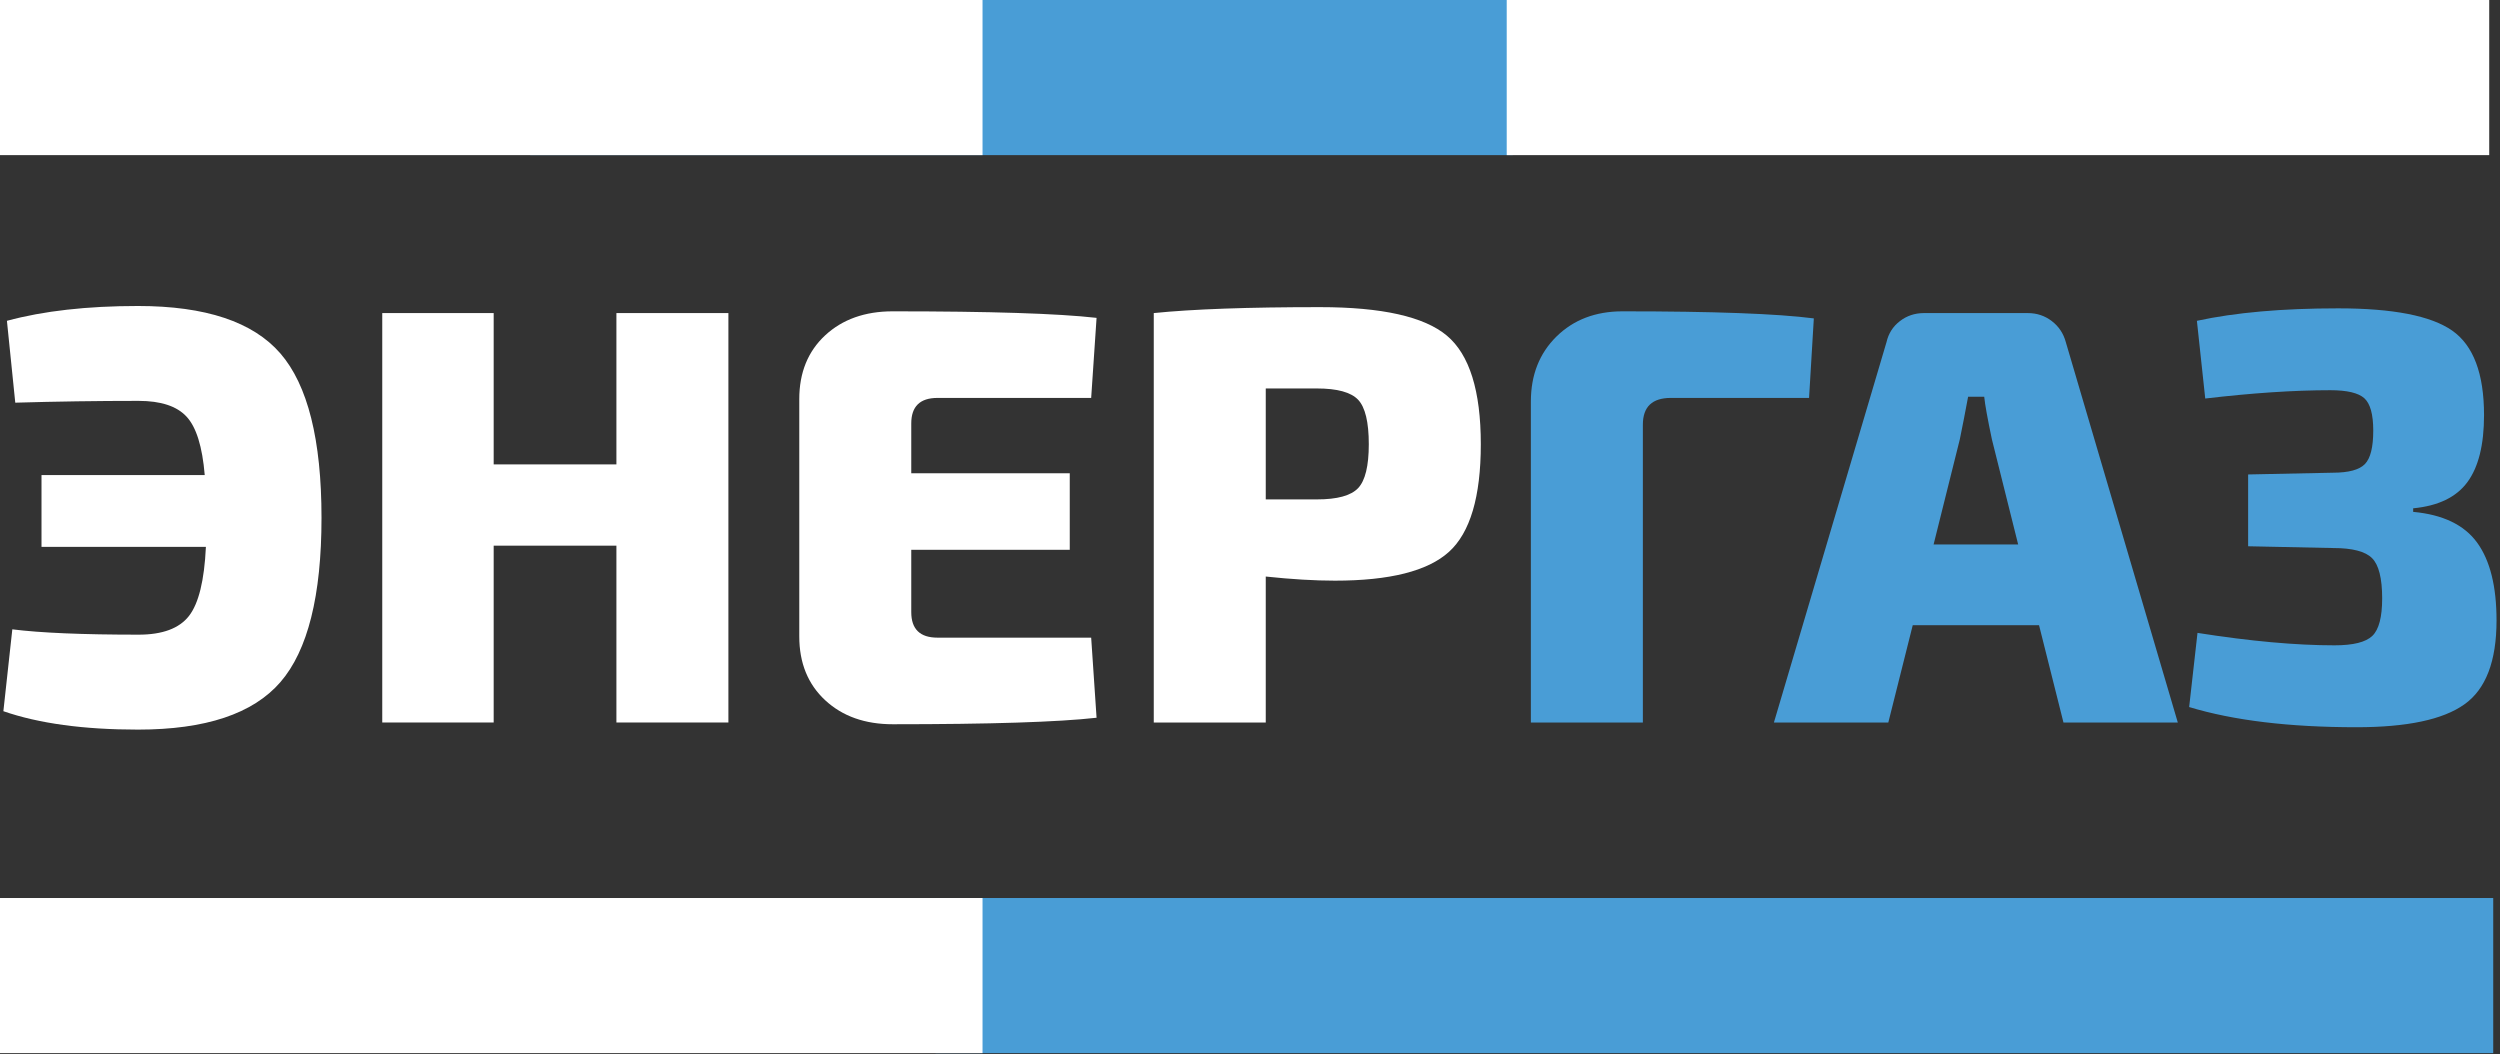 <?xml version="1.0" encoding="UTF-8"?> <svg xmlns="http://www.w3.org/2000/svg" viewBox="0 0 83 35" fill="none"><rect x="0" y="0" width="83" height="35" fill="#333333" stroke="none"/><g clip-path="url(#clip0_133_83)"><path d="M50.222 0H17.603V5.15H50.222V0Z" fill="#499DD6"></path><path d="M82.775 29.814H31.061V34.964H82.775V29.814Z" fill="#499DD6"></path><path d="M32.62 0H0V5.15H32.62V0Z" fill="white"></path><path d="M82.642 0H50.023V5.15H82.642V0Z" fill="white"></path><path d="M32.62 29.814H0V34.964H32.62V29.814Z" fill="white"></path><path d="M0.507 13.369L0.23 10.651C1.444 10.322 2.895 10.159 4.582 10.159C6.824 10.159 8.399 10.684 9.309 11.734C10.219 12.785 10.674 14.604 10.674 17.191C10.674 19.778 10.219 21.596 9.309 22.647C8.399 23.698 6.824 24.223 4.582 24.223C2.775 24.223 1.285 24.019 0.112 23.612L0.409 20.894C1.345 21.012 2.743 21.071 4.601 21.071C5.393 21.071 5.95 20.864 6.273 20.451C6.596 20.037 6.784 19.272 6.836 18.156H1.378V15.772H6.797C6.718 14.827 6.517 14.18 6.193 13.832C5.871 13.484 5.34 13.309 4.601 13.309C3.23 13.309 1.865 13.329 0.507 13.369Z" fill="white"></path><path d="M24.183 10.394V23.987H20.465V18.116H16.39V23.987H12.691V10.394H16.39V15.418H20.465V10.394H24.183Z" fill="white"></path><path d="M36.227 21.17L36.406 23.829C35.127 23.973 32.872 24.045 29.641 24.045C28.718 24.045 27.97 23.78 27.396 23.248C26.823 22.716 26.536 22.01 26.536 21.13V13.251C26.536 12.371 26.823 11.665 27.396 11.133C27.97 10.601 28.718 10.336 29.641 10.336C32.872 10.336 35.127 10.408 36.406 10.553L36.227 13.211H31.125C30.544 13.211 30.254 13.494 30.254 14.059V15.713H35.516V18.254H30.254V20.323C30.254 20.887 30.544 21.17 31.125 21.17H36.227Z" fill="white"></path><path d="M42.023 16.58H43.723C44.396 16.58 44.851 16.456 45.089 16.206C45.325 15.957 45.444 15.47 45.444 14.748C45.444 14.013 45.325 13.52 45.089 13.271C44.851 13.022 44.396 12.897 43.723 12.897H42.023V16.58ZM38.305 23.987V10.394C39.596 10.263 41.436 10.197 43.823 10.197C45.88 10.197 47.285 10.513 48.036 11.143C48.787 11.773 49.163 12.975 49.163 14.748C49.163 16.494 48.809 17.686 48.104 18.323C47.399 18.961 46.136 19.278 44.318 19.278C43.645 19.278 42.88 19.232 42.023 19.141V23.987H38.305Z" fill="white"></path><path d="M50.825 23.987V13.329C50.825 12.449 51.108 11.731 51.675 11.172C52.242 10.615 52.973 10.336 53.87 10.336C56.89 10.336 59.006 10.414 60.219 10.571L60.061 13.211H55.472C54.853 13.211 54.543 13.506 54.543 14.098V23.987H50.825Z" fill="#499DD6"></path><path d="M67.003 18.077L66.132 14.59C65.988 13.907 65.902 13.434 65.876 13.172H65.341C65.249 13.671 65.157 14.144 65.065 14.59L64.195 18.077H67.003ZM67.696 20.756H63.503L62.692 23.987H58.894L62.632 11.359C62.698 11.071 62.846 10.838 63.077 10.661C63.307 10.483 63.575 10.394 63.879 10.394H67.319C67.623 10.394 67.89 10.483 68.121 10.661C68.352 10.838 68.507 11.071 68.585 11.359L72.303 23.987H68.507L67.696 20.756Z" fill="#499DD6"></path><path d="M73.214 13.231L72.937 10.651C74.216 10.374 75.778 10.237 77.625 10.237C79.445 10.237 80.706 10.483 81.412 10.975C82.117 11.468 82.47 12.404 82.47 13.782C82.47 14.767 82.286 15.509 81.916 16.009C81.547 16.508 80.947 16.797 80.117 16.876V16.994C81.106 17.085 81.814 17.427 82.243 18.018C82.671 18.609 82.885 19.469 82.885 20.599C82.885 21.951 82.53 22.881 81.817 23.385C81.106 23.892 79.912 24.144 78.238 24.144C76.009 24.144 74.157 23.921 72.68 23.474L72.957 21.012C74.71 21.288 76.227 21.425 77.505 21.425C78.125 21.425 78.544 21.321 78.762 21.111C78.98 20.901 79.088 20.487 79.088 19.869C79.088 19.2 78.976 18.754 78.752 18.53C78.528 18.307 78.099 18.195 77.467 18.195L74.638 18.136V15.752L77.446 15.694C77.974 15.694 78.329 15.598 78.514 15.408C78.7 15.217 78.792 14.847 78.792 14.295C78.792 13.756 78.692 13.399 78.495 13.221C78.297 13.044 77.921 12.955 77.368 12.955C76.154 12.955 74.77 13.048 73.214 13.231Z" fill="#499DD6"></path></g><defs><clipPath id="clip0_133_83"><rect width="20.75" height="8.75" fill="white" transform="scale(4)"></rect></clipPath></defs></svg> 